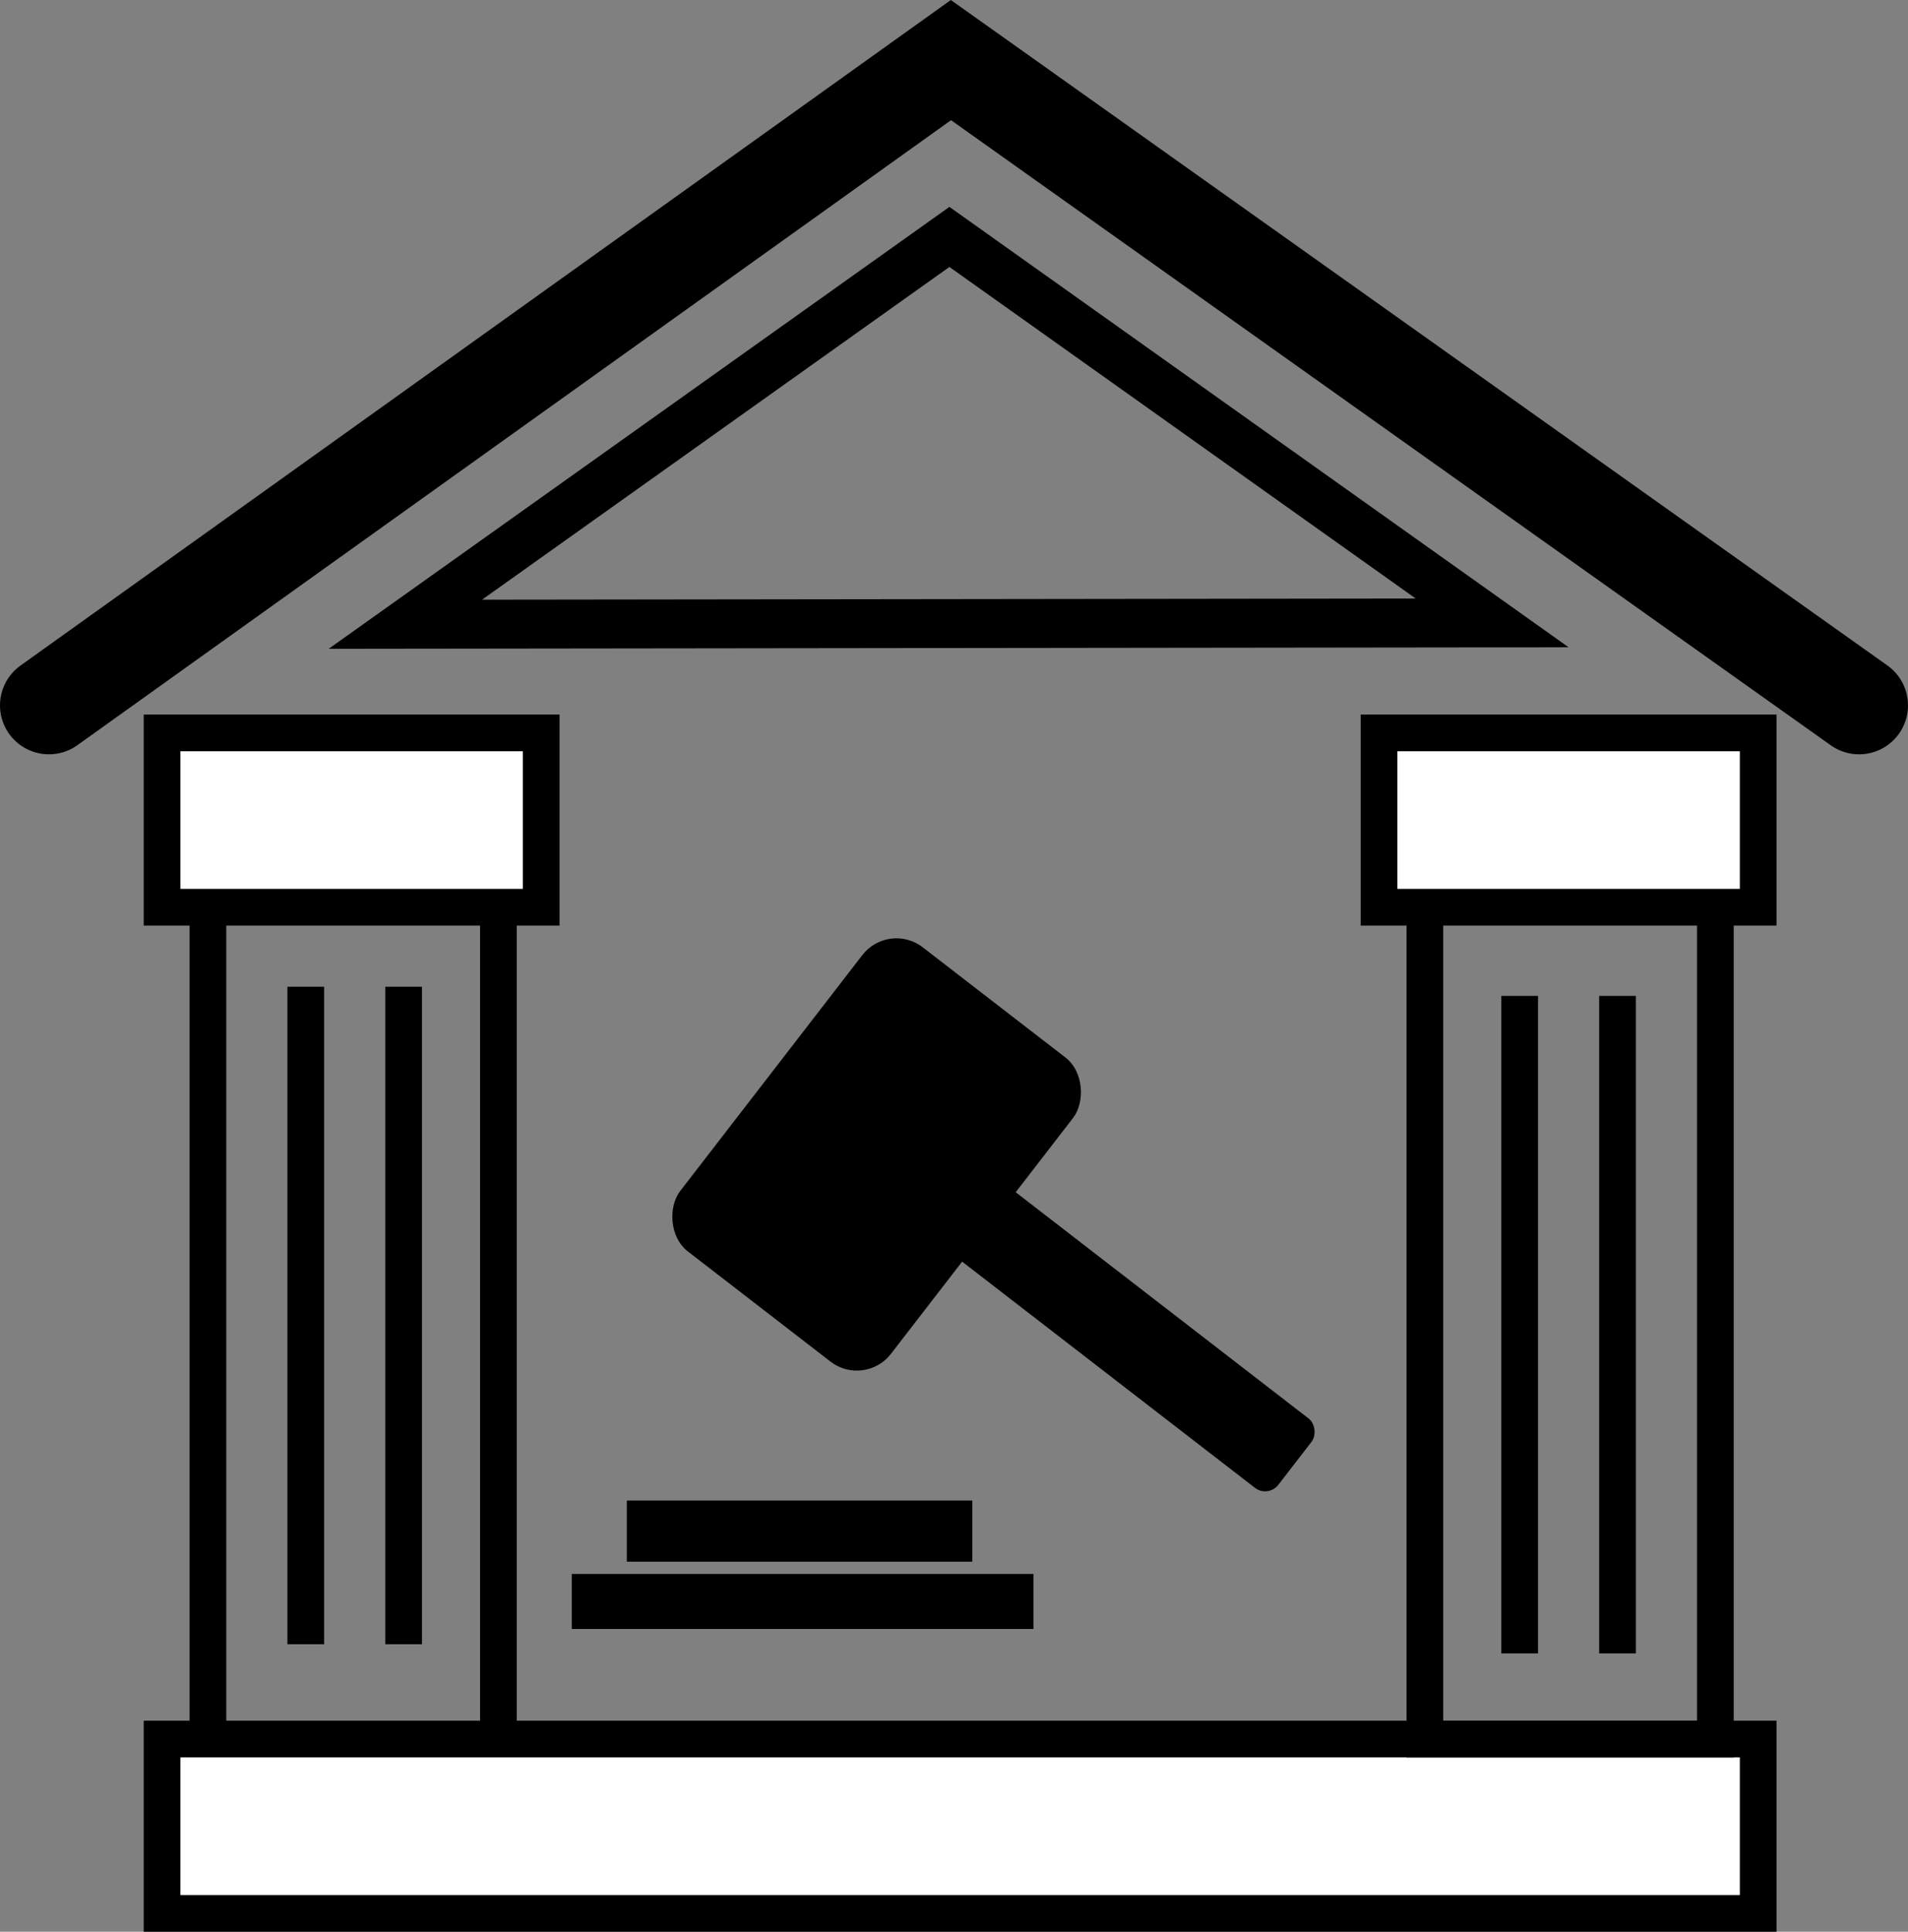 <?xml version="1.0" encoding="UTF-8"?> <svg xmlns="http://www.w3.org/2000/svg" id="Слой_1" data-name="Слой 1" viewBox="0 0 624 631.65"><rect x="0" y="0" width="624" height="631.65" fill="#808080" stroke="none"/><defs><style>.cls-1,.cls-2{fill:none;}.cls-1,.cls-2,.cls-3{stroke:#000;stroke-miterlimit:10;}.cls-1{stroke-linecap:round;stroke-width:32px;}.cls-2,.cls-3{stroke-width:12px;}.cls-3{fill:#fff;}</style></defs><path d="M960.5,330.64,1113,439.06l-305.35.38L960.5,330.64m0-19.64-203,144.5L1163,455,960.5,311Z" transform="translate(-650 -243.35)"></path><polyline class="cls-1" points="16 230.65 311 19.65 608 230.65"></polyline><rect class="cls-2" x="68" y="255.65" width="95" height="325"></rect><rect class="cls-3" x="53" y="239.65" width="124" height="57"></rect><rect class="cls-3" x="53" y="568.65" width="522" height="57"></rect><rect class="cls-2" x="466" y="255.65" width="95" height="313"></rect><rect class="cls-3" x="451" y="239.65" width="124" height="57"></rect><line class="cls-3" x1="100" y1="322.65" x2="100" y2="537.65"></line><line class="cls-3" x1="132" y1="322.65" x2="132" y2="537.65"></line><line class="cls-3" x1="497" y1="325.65" x2="497" y2="540.65"></line><line class="cls-3" x1="529" y1="325.65" x2="529" y2="540.65"></line><rect x="893.67" y="559.95" width="87.26" height="125.9" rx="14.11" transform="matrix(0.79, 0.61, -0.61, 0.79, -73.8, -686.35)"></rect><rect x="952.95" y="666.34" width="134.63" height="28.67" rx="5.44" transform="translate(-21.19 -725.01) rotate(37.68)"></rect><rect x="205" y="490.65" width="113" height="20"></rect><rect x="187" y="514.65" width="151" height="18"></rect></svg> 